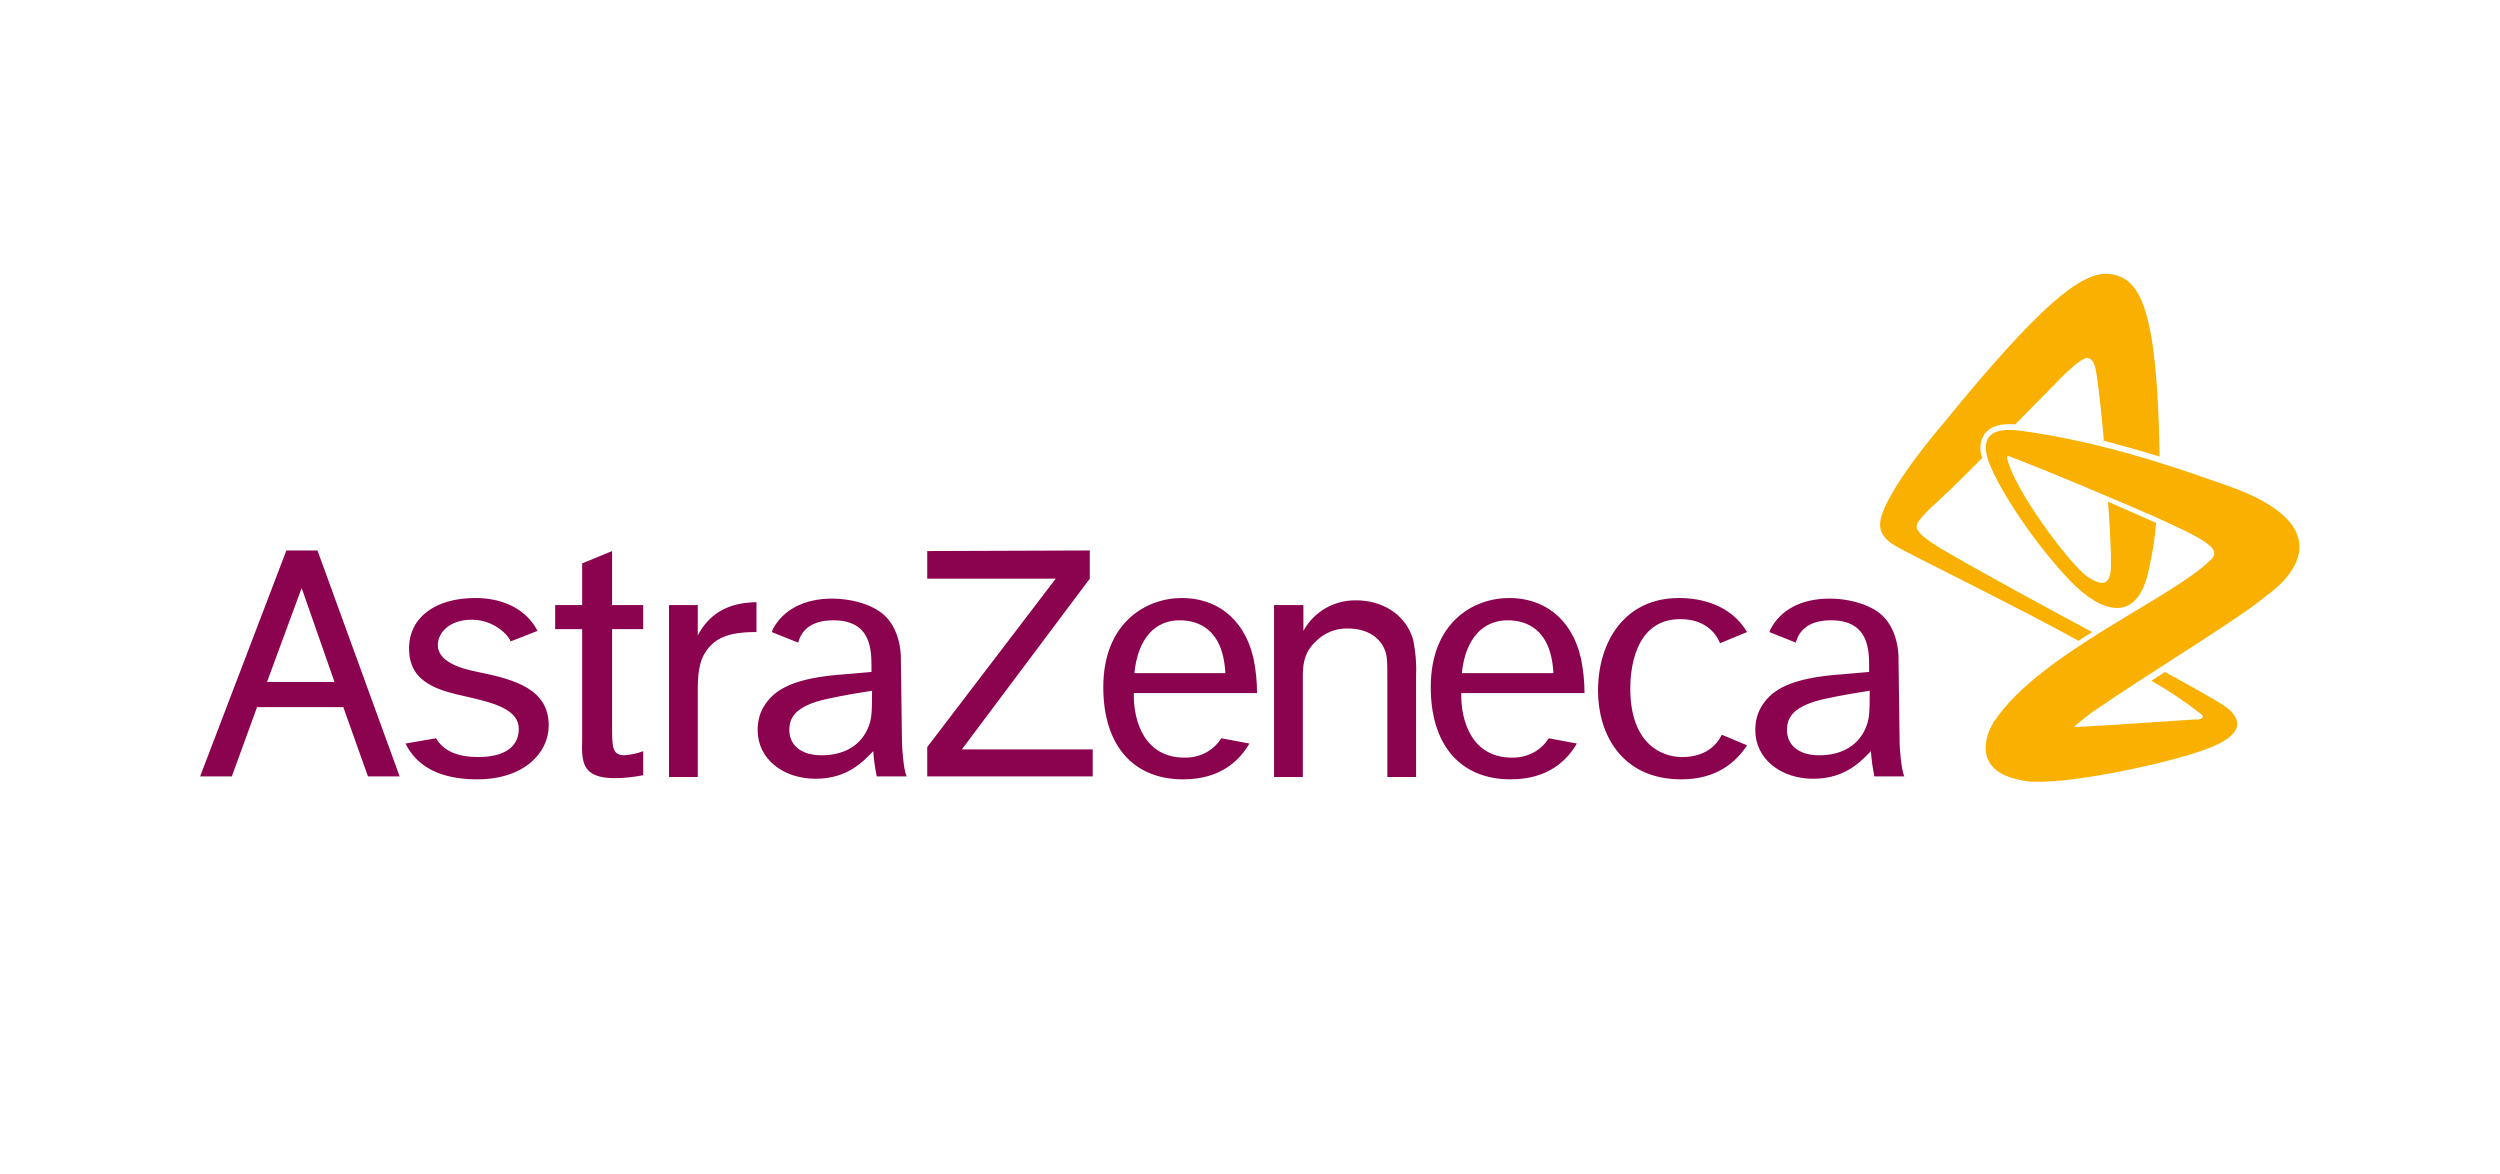 <?xml version="1.0" encoding="utf-8"?> <svg xmlns="http://www.w3.org/2000/svg" xmlns:xlink="http://www.w3.org/1999/xlink" version="1.1" id="Слой_1" x="0px" y="0px" viewBox="0 0 426 200" style="enable-background:new 0 0 426 200;" xml:space="preserve"> <style type="text/css"> .st0{fill:#FFFFFF;} .st1{fill:#8B034F;} .st2{fill:#F9B000;} </style> <rect class="st0" width="426" height="200"></rect> <g> <path class="st1" d="M45.5,116.2l5.9-16l5.6,16H45.5z M62.7,132.3h5.4l-14-38.5h-5.3l-14.7,38.5h5.4l4.3-11.8h14.7L62.7,132.3z M88.4,124.2c0,3.1-2.5,4.8-6.9,4.8c-3.5,0-5.9-1-7.2-3.2l-5.2,0.9c2,4.1,6.2,6.1,12.2,6.1c8,0,12.2-4.5,12.2-9.2 c0-6.1-5.6-7.8-12.1-9.1c-3.1-0.6-6.8-1.8-6.8-4.6c0-2,1.9-4.3,5.8-4.3c3.8,0,6.3,2.7,6.6,3.7l4.6-1.8c-2.1-4-6.3-5.6-10.6-5.6 c-6.8,0-11.3,3.3-11.3,8.6c0,6,5.2,7.2,10.2,8.3C84.2,119.8,88.4,120.9,88.4,124.2z M104.3,93.9L99.2,96v7.1h-4.6v4.1h4.6V126 c-0.1,3.8-0.1,6.6,5.6,6.6c1.6,0,3.2-0.2,4.8-0.5V128c-1,0.4-2.1,0.6-3.2,0.7c-2.1,0-2.1-1.5-2.1-4.9v-16.6h5.3v-4.1h-5.3V93.9z M114,103.1v29.3h4.9v-13.5c0-2.5-0.1-5.5,1.2-7.6c1.6-2.6,4-3.6,8.8-3.6v-5.1c-2,0.1-7.2,0.2-10,5.7v-5.2L114,103.1z M158,93.9 v4.7h21.9L158,127.3v5h28.2v-4.6h-22.3l21.8-29.1v-4.8L158,93.9z M217.1,103.1v29.3h4.9v-16.6c0-2.2,0-4.4,2.2-6.5 c1.5-1.5,3.5-2.3,5.6-2.2c2.7,0,5.4,1.2,6.3,4c0.3,1,0.3,1.8,0.3,4.8v16.5h4.9V115c0.1-2-0.1-4-0.5-6c-1.4-4.8-5.9-6.7-9.6-6.7 c-3.8-0.1-7.3,1.9-9.1,5.2v-4.4L217.1,103.1z M293.4,125.2c-1,2-3,3.8-6.8,3.8c-3.3,0-8.8-2.1-8.8-11.7c0-2.6,0.5-11.8,8.5-11.8 c4.1,0,6,2.2,6.8,4.1l4.6-1.9c-2.8-4.7-7.9-5.8-11.6-5.8c-9.3,0-13.8,7.5-13.8,15.8c0,7.2,3.9,15.1,14.2,15.1c6,0,9.3-2.9,11.2-5.8 L293.4,125.2z M193.3,114.7h15.5c-0.4-7.7-4.8-9-7.8-9C196.8,105.7,193.9,108.8,193.3,114.7z M212.9,126.7 c-1.7,2.9-4.9,6.1-11.3,6.1c-8.6,0-13.6-5.9-13.6-15.7c0-11,7.3-15.2,13.4-15.2c5.4,0,10.5,3,12.2,10.3c0.4,2,0.6,3.9,0.6,5.9h-21 c-0.1,4.9,1.9,11.1,8.8,11c2.5,0,4.8-1.2,6.1-3.3L212.9,126.7z M249.1,114.7h15.6c-0.4-7.7-4.8-9-7.8-9 C252.7,105.7,249.7,108.8,249.1,114.7z M268.7,126.7c-1.7,2.9-4.9,6.1-11.3,6.1c-8.6,0-13.6-5.9-13.6-15.7c0-11,7.2-15.2,13.4-15.2 c5.4,0,10.5,3,12.2,10.3c0.4,2,0.6,3.9,0.6,5.9h-21c-0.1,4.9,1.9,11.1,8.8,11c2.5,0,4.8-1.2,6.1-3.3L268.7,126.7z M324.5,132.3 h-5.1c-0.3-1.4-0.5-2.9-0.6-4.3c-1.5,1.5-4.2,4.7-9.8,4.7s-9.9-3.4-9.9-8.3c0-1.6,0.4-3.1,1.3-4.4c1.7-2.5,4.8-4.5,13.5-5.1 l4.6-0.4v-0.7c0-3,0-8.1-6.5-8.1c-4.1,0-5.5,2-6,3.8l-4.5-1.8c0.1-0.2,0.1-0.3,0.2-0.5c1.7-3.2,5.1-5.2,10.1-5.2 c2.7,0,6.2,0.7,8.5,2.5c3.2,2.5,3.2,7.3,3.2,7.3l0.2,15C323.7,126.8,323.9,131.1,324.5,132.3L324.5,132.3z M317.8,124.3 c0.7-1.6,0.8-2.3,0.8-6.6c-1.9,0.3-4.5,0.7-7.7,1.4c-5.4,1.2-6.4,3.2-6.4,5.3c0,2.4,1.8,4.3,5.5,4.3 C313.5,128.7,316.4,127.3,317.8,124.3z M154.5,132.3h-5.1c-0.3-1.4-0.5-2.9-0.6-4.3c-1.5,1.5-4.2,4.7-9.8,4.7 c-5.6,0-9.9-3.4-9.9-8.3c0-1.6,0.4-3.1,1.3-4.4c1.7-2.5,4.8-4.5,13.5-5.1l4.6-0.4v-0.7c0-3,0-8.1-6.5-8.1c-4.1,0-5.5,2-6,3.8 l-4.5-1.8l0.2-0.5c1.7-3.2,5.2-5.2,10.1-5.2c2.7,0,6.2,0.7,8.5,2.5c3.2,2.5,3.2,7.3,3.2,7.3l0.2,15 C153.7,126.8,153.9,131.1,154.5,132.3L154.5,132.3z M147.8,124.3c0.7-1.6,0.8-2.3,0.8-6.6c-1.9,0.3-4.5,0.7-7.7,1.4 c-5.4,1.2-6.4,3.2-6.4,5.3c0,2.4,1.8,4.3,5.5,4.3C143.5,128.7,146.4,127.3,147.8,124.3z"></path> <path class="st2" d="M356.5,107.7c-0.8,0.5-1.5,0.9-2.3,1.5c-8.8-4.9-27.8-14.3-29.4-15.2c-1.6-0.9-4.8-2.1-4.4-5.1 c0.5-4.1,7.6-13.1,10.7-16.7c16.3-20,23.7-26.2,28.5-25.5c5.2,0.7,8,6,8.4,31.1c-2.9-0.9-6.1-1.8-9.5-2.7c-0.3-3.6-0.9-9.1-1.2-11 c-0.3-2.1-0.7-3-1.6-3.1c-0.9-0.1-3.4,2.2-5.5,4.4l-6.8,6.9c-2.6-0.2-4.3,0.4-5.2,1.6c-0.8,1.2-1,2.8-0.4,4.1l-4,4 c-3.4,3.4-7,6.2-7.2,7.6c-0.1,1.1,1.6,2.3,4,3.8C336.5,96.9,351.2,104.9,356.5,107.7z M379.4,82.7c-5.8-2-20-7.3-35.1-9.3 c-5.2-0.7-7.2,1.2-5.1,6.1c2.1,4.9,7.5,13,13.2,19.1c5.7,6.1,11.9,7.8,13.8-1.7c0.1-0.3,0.1-0.7,0.2-1c0.5-2.3,0.8-4.5,1-6.8 c-2.5-1.1-5.4-2.4-8.2-3.6c0.2,2.2,0.4,5.9,0.5,8.8c0,0.4,0,0.7,0,1.1c0.2,4.6-1.4,4.6-4.1,2.8c-3-2.2-12.4-14.7-13.6-20.2 c0-0.4,0.1-0.4,0.3-0.3l0.2,0.1l0,0c2.1,0.8,9.2,3.6,16.4,6.7c2.9,1.2,5.8,2.5,8.4,3.6c2.6,1.2,4.8,2.2,6.5,3.1 c3.1,1.7,4.3,2.8,3,4.1c-6.5,6.6-29.1,15.9-36.9,27.5l-0.1,0.1c-0.1,0.1-0.2,0.3-0.2,0.4c0,0,0,0.1-0.1,0.1c-0.6,1.1-1,2.2-1.1,3.4 c-0.3,2.5,1,4.8,4.6,5.8c1,0.3,2,0.5,3.1,0.6l0.6,0c7,0.3,25.1-3.6,30.6-6.1c5.7-2.5,4-5,2.3-6.4c-1.2-1-7.6-4.5-10.7-6.2l-2.3,1.5 c3,1.7,5.8,3.6,8.5,5.7c0.5,0.4,0.2,0.8-0.5,0.9h-0.6c-5,0.3-14.4,1-18.8,1.2c-0.6,0-1.4,0.1-1.8,0.1c0.9-0.9,1.9-1.6,2.9-2.4 c9.5-6.6,25.2-16,29.9-20C390.1,98.8,399.5,89.7,379.4,82.7z"></path> </g> </svg> 